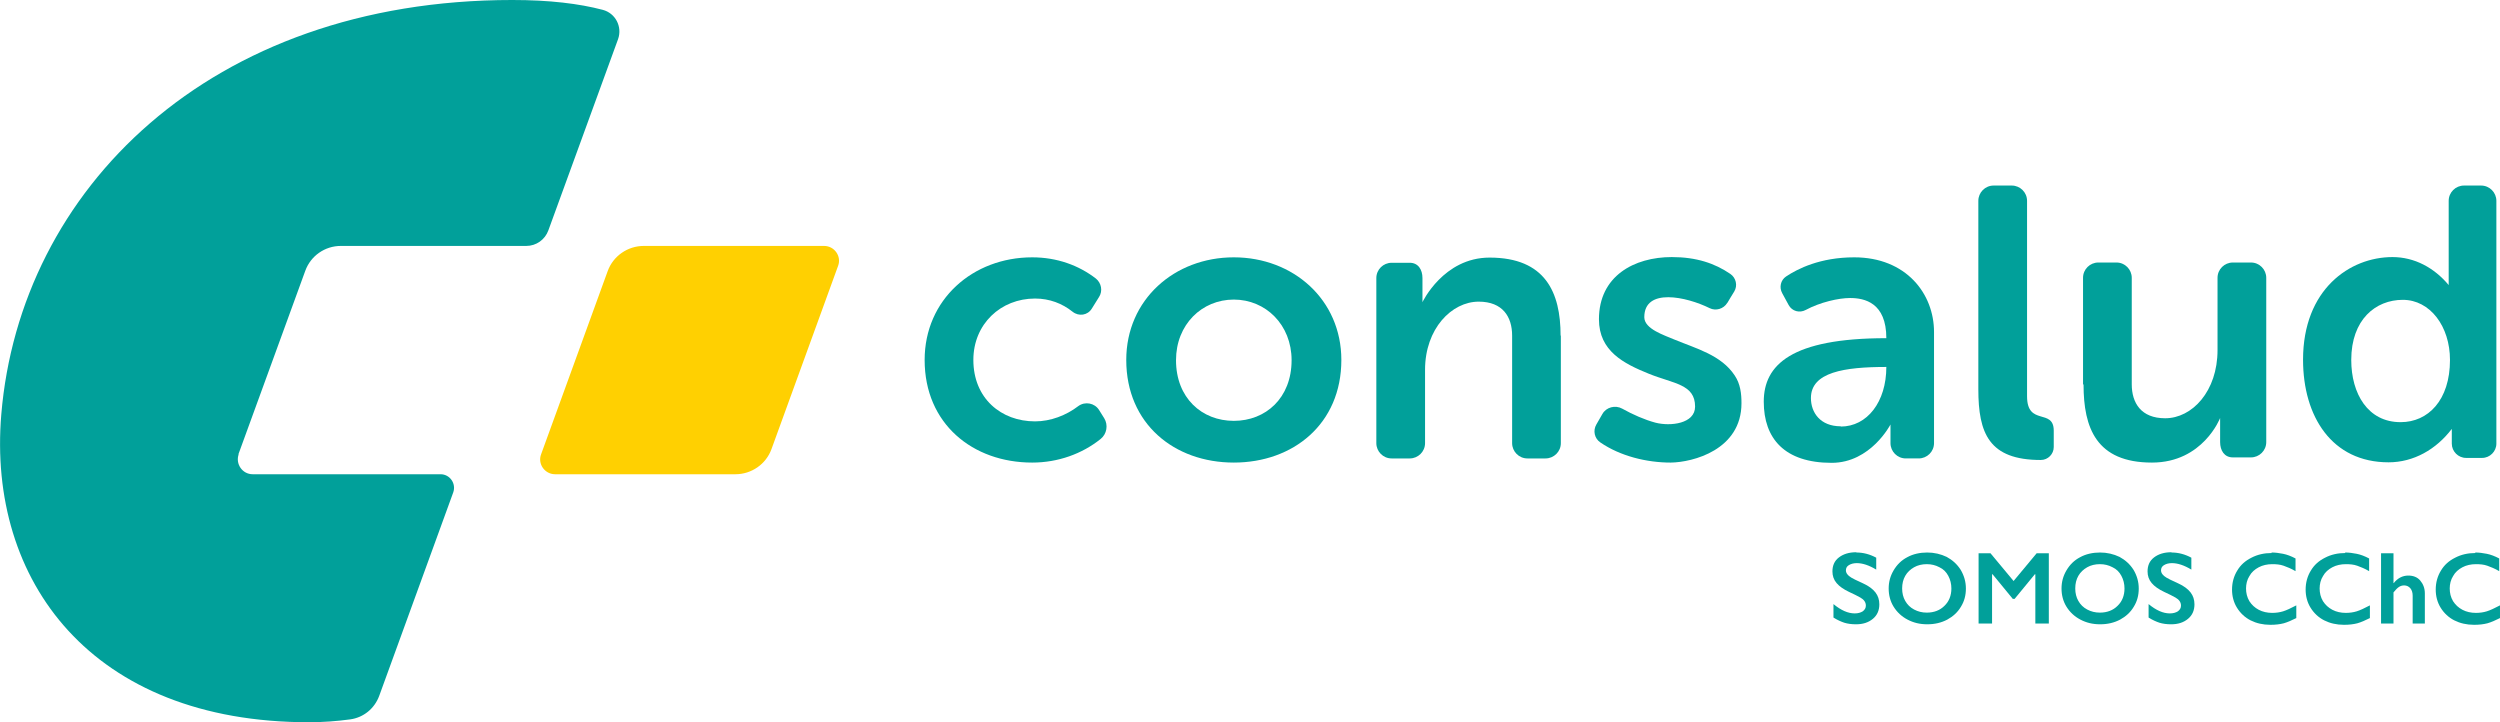 <?xml version="1.0" encoding="UTF-8"?>
<svg id="Capa_2" data-name="Capa 2" xmlns="http://www.w3.org/2000/svg" viewBox="0 0 96.47 27.87">
  <defs>
    <style>
      .cls-1 {
        fill: #ffd001;
      }

      .cls-2 {
        fill: #01a09a;
      }
    </style>
  </defs>
  <g id="Capa_1-2" data-name="Capa 1">
    <g>
      <g>
        <path class="cls-2" d="M39.94,16.26c-1.31,0-2.38-.89-2.38-2.37,0-1.39,1.06-2.37,2.38-2.37.56,0,1.05.19,1.45.51.24.19.58.14.74-.12l.28-.45c.15-.23.09-.54-.12-.71-.66-.51-1.5-.82-2.46-.82-2.29,0-4.15,1.63-4.15,3.96,0,2.47,1.86,3.96,4.15,3.96,1,0,1.93-.34,2.64-.91.24-.19.3-.54.14-.8l-.2-.32c-.17-.27-.54-.34-.8-.15-.47.36-1.07.59-1.67.59Z"/>
        <path class="cls-2" d="M47.61,9.93c-2.29,0-4.15,1.63-4.15,3.96,0,2.47,1.86,3.96,4.15,3.96s4.15-1.49,4.15-3.96c0-2.33-1.86-3.96-4.15-3.96ZM47.61,16.24c-1.23,0-2.23-.88-2.23-2.34,0-1.38,1-2.34,2.23-2.34s2.23.97,2.23,2.34c0,1.46-1,2.34-2.23,2.34Z"/>
        <path class="cls-2" d="M60.22,12.95h0c0-1.67-.59-3.01-2.74-3.01-1.78,0-2.59,1.72-2.59,1.72v-.93c0-.32-.16-.59-.49-.59h-.7c-.32,0-.59.26-.59.59v6.37c0,.32.26.59.59.59h.7c.32,0,.59-.26.59-.59v-2.83c0-1.59,1.03-2.63,2.07-2.63.93,0,1.29.59,1.29,1.31h0v4.15c0,.32.26.59.59.59h.7c.32,0,.59-.26.59-.59v-4.15Z"/>
        <path class="cls-2" d="M66.65,11.69c-.14.23-.44.32-.68.2-.89-.44-2.52-.8-2.52.35,0,.46.79.7,1.18.87.82.34,1.79.59,2.31,1.38.22.33.26.7.26,1.07,0,1.8-1.88,2.28-2.73,2.29-.93,0-1.95-.25-2.72-.78-.22-.15-.29-.45-.15-.69l.23-.4c.15-.27.5-.36.77-.21.41.23.87.43,1.28.54.58.15,1.53.04,1.53-.62,0-.87-.83-.88-1.79-1.27s-1.92-.87-1.92-2.1c0-1.67,1.36-2.4,2.81-2.4.95,0,1.66.24,2.26.65.22.15.29.45.15.68-.09.14-.17.28-.26.43Z"/>
        <path class="cls-2" d="M71.55,9.93c-1.31,0-2.18.44-2.63.74-.21.14-.27.42-.15.64l.25.46c.13.24.42.32.66.19.56-.3,1.27-.46,1.71-.46.56,0,1.4.18,1.4,1.55-3.67,0-4.73,1.03-4.73,2.45s.8,2.36,2.62,2.36c1.51,0,2.27-1.48,2.27-1.48v.72c0,.32.26.59.59.59h.5c.32,0,.59-.26.59-.59v-4.29c0-1.47-1.07-2.88-3.08-2.88ZM71.03,16.45c-.79,0-1.15-.53-1.15-1.09,0-1,1.29-1.2,2.91-1.2,0,1.35-.74,2.3-1.76,2.3Z"/>
        <path class="cls-2" d="M78.22,7.75v7.54c0,1.17,1.03.45,1.03,1.33v.63c0,.27-.22.5-.5.5-2,0-2.41-1.03-2.41-2.73v-7.27c0-.32.26-.59.59-.59h.7c.32,0,.59.26.59.59Z"/>
        <path class="cls-2" d="M80.4,14.84h0c0,1.67.49,3.01,2.64,3.01,1.97,0,2.63-1.72,2.63-1.72v.93c0,.32.16.59.49.59h.7c.32,0,.59-.26.59-.59v-6.34c0-.32-.26-.59-.59-.59h-.7c-.32,0-.59.26-.59.59v2.79c0,1.59-.98,2.63-2.02,2.63-.93,0-1.29-.59-1.29-1.31h0v-4.11c0-.32-.26-.59-.59-.59h-.7c-.32,0-.59.26-.59.59v4.11Z"/>
        <path class="cls-2" d="M94.49,7.75v3.25c-.56-.67-1.32-1.08-2.17-1.08-1.65,0-3.45,1.25-3.45,3.96,0,2.19,1.11,3.96,3.3,3.96.97,0,1.84-.5,2.44-1.29v.57c0,.3.25.55.55.55h.62c.3,0,.55-.25.55-.55V7.75c0-.32-.26-.59-.59-.59h-.66c-.32,0-.59.26-.59.59M92.63,16.29c-1.26,0-1.9-1.1-1.9-2.4,0-1.56.94-2.32,1.99-2.32s1.82,1.02,1.82,2.32c0,1.56-.85,2.4-1.9,2.4Z"/>
      </g>
      <g>
        <path class="cls-2" d="M71.64,21.32c.26,0,.52.07.76.2v.46c-.28-.17-.53-.25-.75-.25-.13,0-.23.03-.31.08s-.11.12-.11.2c0,.1.07.2.21.28.04.03.19.1.45.22.22.1.38.22.48.35.1.13.15.28.15.46,0,.23-.08.42-.25.56-.17.14-.38.21-.65.21-.17,0-.32-.02-.45-.06-.12-.04-.26-.1-.42-.2v-.52c.29.24.56.36.82.36.13,0,.23-.03.31-.08.08-.06.12-.13.12-.22,0-.13-.07-.23-.21-.31-.11-.06-.26-.14-.44-.22-.21-.1-.37-.21-.48-.34s-.16-.28-.16-.45c0-.23.08-.41.25-.54s.39-.2.67-.2Z"/>
        <path class="cls-2" d="M74.36,21.32c.28,0,.53.06.76.17.22.12.4.28.54.5.13.22.2.46.2.72s-.06.49-.19.7c-.13.22-.31.38-.53.5-.23.12-.48.18-.77.18s-.53-.06-.76-.18c-.23-.12-.41-.29-.54-.5-.13-.21-.19-.45-.19-.7s.06-.48.19-.7c.13-.22.3-.39.53-.51.22-.12.48-.18.77-.18ZM73.4,22.71c0,.18.04.34.12.48.08.14.19.25.34.33.15.08.31.12.49.12.28,0,.51-.09.68-.26.18-.17.27-.4.27-.67,0-.18-.04-.34-.12-.49s-.19-.26-.34-.33c-.15-.08-.31-.12-.49-.12s-.35.04-.49.12-.26.19-.34.33c-.08.14-.12.3-.12.49Z"/>
        <path class="cls-2" d="M76.81,21.35l.89,1.07.89-1.07h.47v2.71h-.52v-1.9h-.02l-.78.95h-.07l-.78-.95h-.02v1.9h-.52v-2.71h.47Z"/>
        <path class="cls-2" d="M81.03,21.32c.28,0,.53.06.76.17.22.12.4.28.54.5.13.22.2.46.2.72s-.06.49-.19.7c-.13.22-.31.38-.53.5-.23.12-.48.18-.77.18s-.53-.06-.76-.18c-.23-.12-.41-.29-.54-.5-.13-.21-.19-.45-.19-.7s.06-.48.19-.7c.13-.22.3-.39.53-.51.22-.12.48-.18.77-.18ZM80.08,22.71c0,.18.04.34.12.48.08.14.19.25.34.33.15.08.31.12.49.12.28,0,.51-.09.68-.26.18-.17.27-.4.27-.67,0-.18-.04-.34-.12-.49s-.19-.26-.34-.33c-.15-.08-.31-.12-.49-.12s-.35.04-.49.12-.26.19-.34.33c-.08.14-.12.3-.12.49Z"/>
        <path class="cls-2" d="M83.8,21.32c.26,0,.52.07.76.2v.46c-.28-.17-.53-.25-.75-.25-.13,0-.23.03-.31.08s-.11.12-.11.2c0,.1.07.2.21.28.04.03.19.1.45.22.22.1.38.22.48.35.1.13.15.28.15.46,0,.23-.08.42-.25.56-.17.14-.38.21-.65.21-.17,0-.32-.02-.45-.06-.12-.04-.26-.1-.42-.2v-.52c.29.24.56.36.82.36.13,0,.23-.03.31-.08.08-.06.12-.13.12-.22,0-.13-.07-.23-.21-.31-.11-.06-.26-.14-.44-.22-.21-.1-.37-.21-.48-.34s-.16-.28-.16-.45c0-.23.08-.41.25-.54s.39-.2.67-.2Z"/>
        <path class="cls-2" d="M87.65,21.32c.15,0,.3.02.45.05.15.03.31.09.48.18v.49c-.17-.1-.32-.16-.46-.21s-.29-.06-.44-.06c-.19,0-.37.04-.52.12-.15.08-.28.19-.36.34-.09.14-.13.31-.13.48s.04.34.13.49c.09.14.21.25.36.33.15.08.33.12.52.12.15,0,.29-.02.42-.06s.3-.12.51-.23v.49c-.18.09-.34.16-.48.2-.15.04-.32.06-.52.06-.29,0-.54-.06-.76-.17-.22-.11-.4-.28-.53-.49-.13-.21-.19-.45-.19-.7,0-.27.07-.52.2-.73.13-.22.31-.38.55-.5.23-.12.49-.18.78-.18Z"/>
        <path class="cls-2" d="M90.49,21.32c.15,0,.3.02.45.05.15.03.31.09.48.18v.49c-.17-.1-.32-.16-.46-.21s-.29-.06-.44-.06c-.19,0-.37.04-.52.12-.15.08-.28.19-.36.34-.09.14-.13.31-.13.48s.04.34.13.49c.09.14.21.25.36.33.15.08.33.12.52.12.15,0,.29-.02.42-.06s.3-.12.51-.23v.49c-.18.09-.34.16-.48.2-.15.04-.32.06-.52.06-.29,0-.54-.06-.76-.17-.22-.11-.4-.28-.53-.49-.13-.21-.19-.45-.19-.7,0-.27.07-.52.2-.73.13-.22.31-.38.55-.5.23-.12.49-.18.78-.18Z"/>
        <path class="cls-2" d="M92.36,21.35v1.15h.01c.15-.19.34-.29.56-.29.19,0,.35.06.46.19s.18.29.18.5v1.16h-.47v-1.07c0-.12-.03-.22-.09-.29s-.14-.11-.24-.11c-.07,0-.14.02-.2.06-.06.04-.13.11-.21.21v1.2h-.48v-2.71h.48Z"/>
        <path class="cls-2" d="M95.51,21.32c.15,0,.3.02.45.05.15.03.31.09.48.18v.49c-.17-.1-.32-.16-.46-.21s-.29-.06-.44-.06c-.19,0-.37.04-.52.12-.15.08-.28.19-.36.34-.09.14-.13.31-.13.48s.04.34.13.49c.09.14.21.25.36.33.15.08.33.12.52.12.15,0,.29-.02.42-.06s.3-.12.51-.23v.49c-.18.09-.34.16-.48.2-.15.04-.32.06-.52.06-.29,0-.54-.06-.76-.17-.22-.11-.4-.28-.53-.49-.13-.21-.19-.45-.19-.7,0-.27.07-.52.2-.73.13-.22.31-.38.55-.5.23-.12.49-.18.78-.18Z"/>
      </g>
      <path class="cls-1" d="M23.45,10.46l-2.57,7.07c-.14.37.14.77.54.77h6.96c.62,0,1.18-.39,1.39-.97l2.57-7.07c.14-.37-.14-.77-.54-.77h-6.96c-.62,0-1.18.39-1.39.97Z"/>
      <path class="cls-2" d="M9.2,17.53l2.58-7.08c.21-.58.76-.96,1.37-.96h7.16c.38,0,.72-.24.85-.6l2.69-7.38c.17-.48-.1-1-.59-1.13-.91-.24-2.06-.38-3.49-.38C8.07,0,.77,7.34.05,15.99c-.54,6.43,3.49,11.88,11.87,11.88.54,0,1.07-.04,1.59-.11s.94-.42,1.12-.9l2.86-7.86c.12-.34-.13-.7-.49-.7h-7.25c-.4,0-.67-.4-.54-.77Z"/>
    </g>
  </g>
</svg>